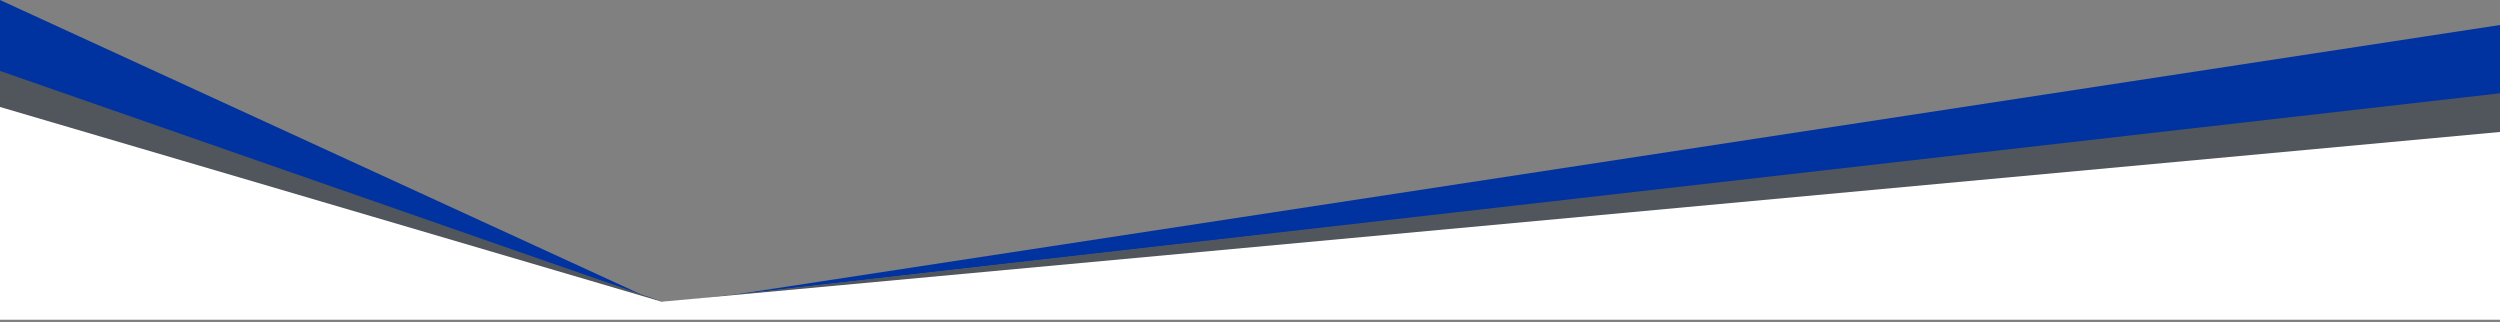 <?xml version="1.0" encoding="UTF-8"?>
<svg xmlns="http://www.w3.org/2000/svg" version="1.1" viewBox="0 0 1900 245">
  <rect x="0" y="0" width="1900" height="245" fill="#808080" stroke="none"/>
  <defs>
    <style>
      .cls-1 {
        fill: #0133a0;
      }

      .cls-2 {
        fill: #50565c;
      }

      .cls-2, .cls-3 {
        fill-rule: evenodd;
      }

      .cls-3 {
        fill: #fff;
      }
    </style>
  </defs>
  <!-- Generator: Adobe Illustrator 28.7.1, SVG Export Plug-In . SVG Version: 1.2.0 Build 142)  -->
  <g>
    <g id="Layer_1">
      <g id="Layer_1-2" data-name="Layer_1">
        <path class="cls-1" d="M1900,19L505.2,232,0,0v57l505,173L1900,72V19Z"/>
        <path class="cls-2" d="M1900,70.9L505,229.9,0,53.9v29l505,148L1900,101.9v-31Z"/>
        <polygon class="cls-3" points="1900 100.3 502.9 229.3 0 81.3 0 243 1900 243 1900 100.3"/>
      </g>
    </g>
  </g>
</svg>